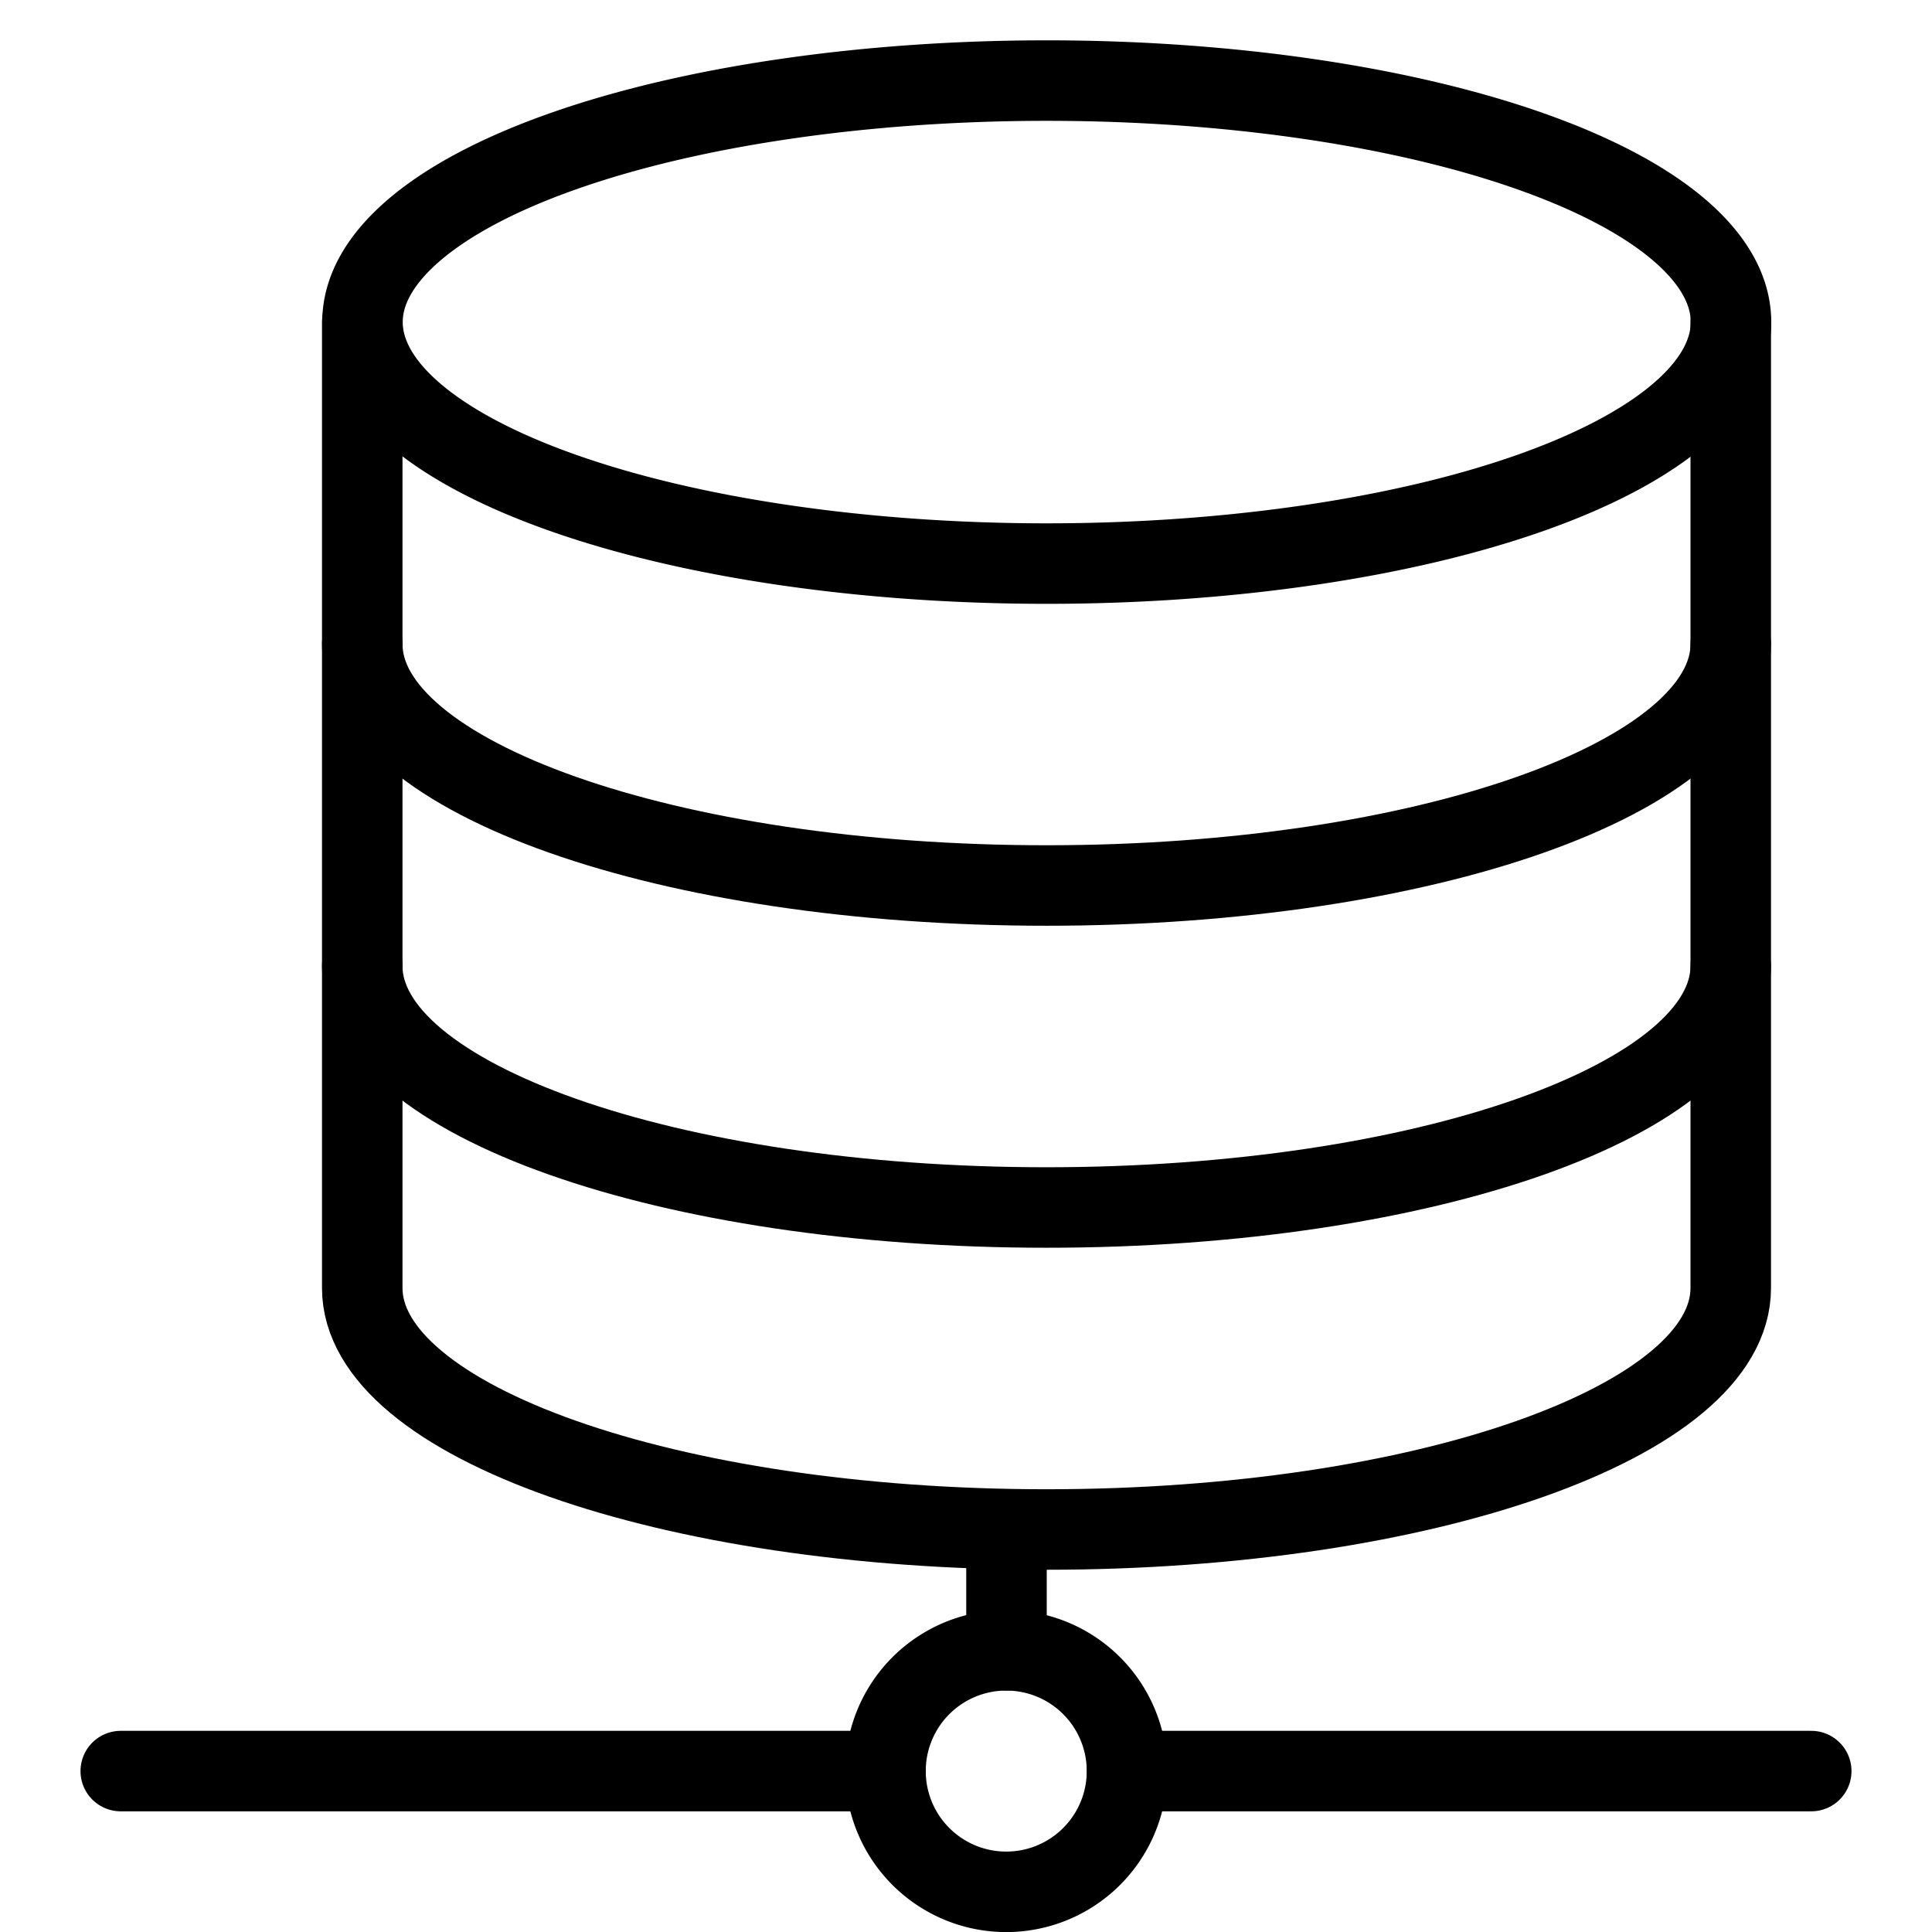 <svg viewBox="0 0 24 24" xmlns="http://www.w3.org/2000/svg"><g transform="matrix(1,0,0,1,0,0)"><path d="M4.503 4.001 A8.5 3 0 1 0 21.503 4.001 A8.5 3 0 1 0 4.503 4.001 Z" fill="none" stroke="#000000" stroke-linecap="round" stroke-linejoin="round"></path><path d="M21.5,8c0,1.657-3.806,3-8.5,3S4.5,9.658,4.5,8" fill="none" stroke="#000000" stroke-linecap="round" stroke-linejoin="round"></path><path d="M21.5,12c0,1.657-3.806,3-8.5,3s-8.5-1.343-8.5-3" fill="none" stroke="#000000" stroke-linecap="round" stroke-linejoin="round"></path><path d="M21.5,4V16c0,1.657-3.806,3-8.5,3s-8.5-1.343-8.5-3V4" fill="none" stroke="#000000" stroke-linecap="round" stroke-linejoin="round"></path><path d="M1.5 22.001L11 22.001" fill="none" stroke="#000000" stroke-linecap="round" stroke-linejoin="round"></path><path d="M12.503 19.001L12.503 20.501" fill="none" stroke="#000000" stroke-linecap="round" stroke-linejoin="round"></path><path d="M11.000 22.001 A1.500 1.500 0 1 0 14.000 22.001 A1.500 1.500 0 1 0 11.000 22.001 Z" fill="none" stroke="#000000" stroke-linecap="round" stroke-linejoin="round"></path><path d="M14 22.001L22.5 22.001" fill="none" stroke="#000000" stroke-linecap="round" stroke-linejoin="round"></path></g></svg>